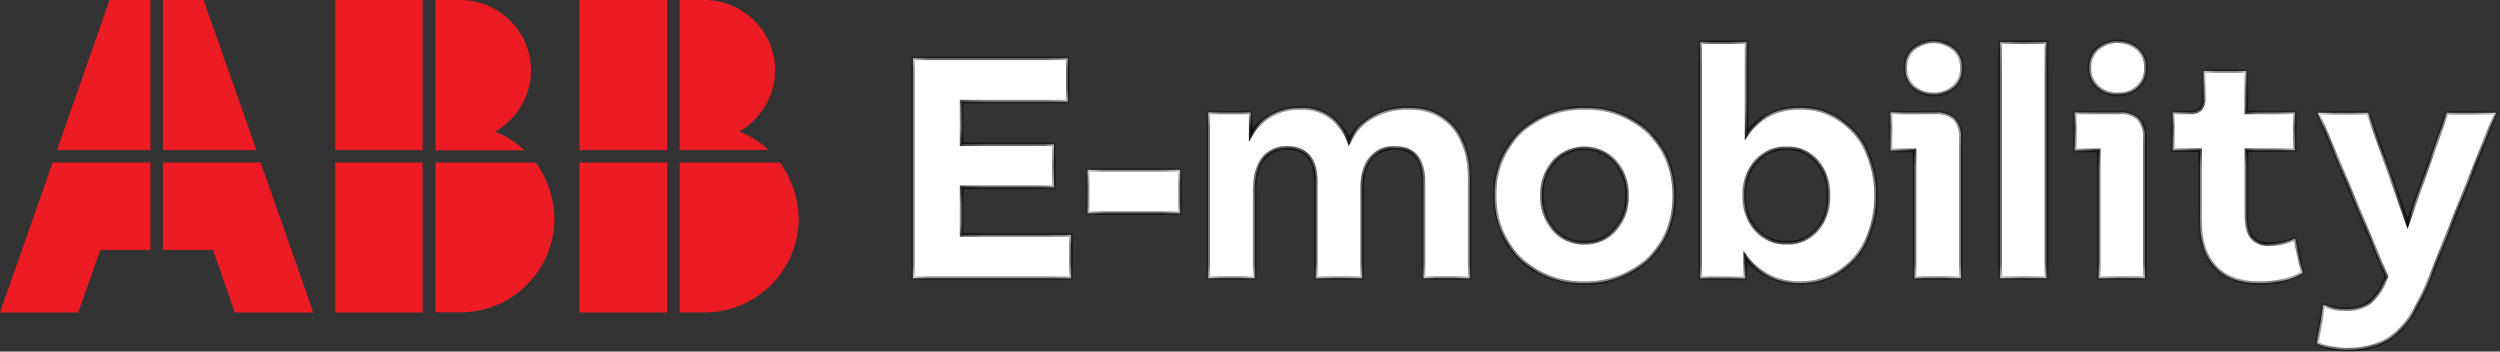 <svg width="128" height="18" viewBox="0 0 128 18" fill="none" xmlns="http://www.w3.org/2000/svg">
<rect x="0" y="0" width="128" height="18" fill="#333333" stroke="none"/>
<g clip-path="url(#clip0_8293_71719)">
<path fill-rule="evenodd" clip-rule="evenodd" d="M34.157 16V8.317H29.666V16H34.157ZM34.157 7.683H29.666V0H34.157V7.683ZM39.934 8.322C40.54 9.16 40.874 10.163 40.894 11.198C40.885 13.844 38.737 15.989 36.085 15.998H34.802V8.317H39.937V8.322H39.934ZM34.8 7.683H39.36C38.922 7.275 38.411 6.954 37.853 6.736C38.981 6.085 39.679 4.89 39.69 3.589C39.668 1.612 38.063 0.015 36.083 0H34.8V7.683ZM21.639 16H17.163V8.317H21.639V16ZM21.639 7.683H17.163V0H21.639V7.683ZM22.295 16V8.317H27.43C28.035 9.155 28.369 10.159 28.389 11.193C28.38 13.84 26.232 15.985 23.58 15.993H22.295V16ZM22.295 7.683V0H23.578C25.565 0.015 27.174 1.617 27.191 3.6C27.178 4.901 26.479 6.096 25.351 6.746C25.908 6.965 26.42 7.285 26.857 7.693H22.295V7.683ZM7.709 7.683H2.92L5.611 0H7.701V7.683H7.709ZM13.128 7.683L10.422 0H8.343V7.683H13.128ZM16.039 16H12.022L10.912 12.801H8.343V8.317H13.346L16.039 16ZM0 16H4.009L5.134 12.801H7.701V8.317H2.697L0 16Z" fill="#ED1C24"/>
<mask id="path-2-inside-1_8293_71719" fill="white">
<path d="M46.742 14.246V2.985H54.672V5.204H49.234V7.386H53.964V9.589H49.234V12.027H54.84V14.246H46.742Z"/>
<path d="M55.683 8.698H60.422V10.917H55.683V8.698Z"/>
<path d="M66.611 5.522C67.142 5.507 67.662 5.66 68.101 5.959C68.543 6.284 68.879 6.731 69.07 7.244C69.334 6.703 69.756 6.253 70.283 5.959C70.844 5.655 71.478 5.505 72.117 5.522C73.094 5.522 73.861 5.845 74.416 6.489C74.971 7.132 75.249 8.027 75.249 9.17V14.245H72.882V9.321C72.882 8.158 72.394 7.575 71.417 7.575C70.943 7.551 70.486 7.75 70.18 8.112C69.889 8.466 69.743 8.974 69.743 9.639V14.245H67.369V9.321C67.369 8.158 66.882 7.575 65.905 7.575C65.43 7.551 64.971 7.759 64.676 8.13C64.385 8.498 64.239 9.031 64.239 9.727V14.245H61.863V5.758H64.036V6.916C64.281 6.48 64.646 6.122 65.087 5.884C65.555 5.636 66.079 5.511 66.611 5.522Z"/>
<path d="M81.125 14.498C80.277 14.516 79.44 14.311 78.699 13.901C78.023 13.523 77.466 12.965 77.092 12.288C76.71 11.59 76.515 10.807 76.526 10.01C76.509 9.181 76.719 8.365 77.134 7.647C77.527 6.982 78.098 6.436 78.784 6.076C79.505 5.701 80.31 5.511 81.125 5.522C81.971 5.502 82.808 5.71 83.549 6.12C84.225 6.497 84.782 7.056 85.156 7.732C85.536 8.431 85.731 9.216 85.72 10.01C85.739 10.837 85.532 11.653 85.121 12.371C84.727 13.039 84.157 13.582 83.47 13.942C82.747 14.319 81.94 14.511 81.125 14.498ZM81.125 12.43C81.717 12.445 82.286 12.199 82.681 11.758C83.103 11.276 83.322 10.652 83.296 10.012C83.322 9.373 83.103 8.749 82.681 8.267C81.873 7.407 80.52 7.366 79.661 8.173C79.628 8.204 79.597 8.234 79.567 8.267C79.145 8.749 78.924 9.373 78.952 10.012C78.924 10.652 79.145 11.276 79.567 11.758C79.962 12.199 80.533 12.445 81.125 12.43Z"/>
<path d="M87.05 14.244V2.159H89.424V6.883C89.715 6.448 90.115 6.097 90.584 5.866C91.07 5.632 91.603 5.514 92.141 5.521C92.869 5.508 93.585 5.713 94.195 6.11C94.794 6.505 95.271 7.061 95.568 7.714C95.896 8.434 96.062 9.217 96.049 10.009C96.066 10.827 95.891 11.639 95.535 12.379C95.227 13.025 94.744 13.568 94.138 13.95C93.54 14.316 92.847 14.506 92.143 14.497C91.592 14.504 91.046 14.38 90.552 14.135C90.077 13.902 89.666 13.557 89.356 13.129V14.255L87.05 14.244ZM91.496 12.429C92.082 12.446 92.643 12.2 93.026 11.757C93.433 11.268 93.642 10.646 93.614 10.011C93.642 9.376 93.433 8.755 93.026 8.266C92.643 7.823 92.082 7.576 91.496 7.594C90.895 7.572 90.313 7.819 89.913 8.266C89.496 8.75 89.279 9.374 89.306 10.011C89.279 10.649 89.496 11.273 89.913 11.757C90.316 12.204 90.895 12.451 91.496 12.429Z"/>
<path d="M98.025 14.245V7.7H96.796V5.758H99.087C99.448 5.727 99.804 5.843 100.079 6.076C100.315 6.351 100.429 6.709 100.399 7.069V14.245H98.025ZM99.002 4.839C98.617 4.854 98.241 4.715 97.959 4.453C97.69 4.2 97.544 3.846 97.555 3.478C97.544 3.109 97.692 2.755 97.959 2.502C98.56 1.987 99.445 1.987 100.047 2.502C100.313 2.755 100.46 3.111 100.451 3.478C100.462 3.844 100.313 4.2 100.047 4.453C99.762 4.715 99.389 4.854 99.002 4.839Z"/>
<path d="M102.405 14.244V2.159H104.779V14.244H102.405Z"/>
<path d="M107.455 14.245V7.699H106.227V5.758H108.506C108.867 5.727 109.225 5.843 109.501 6.076C109.735 6.351 109.851 6.709 109.82 7.069V14.245H107.455ZM108.432 4.839C108.045 4.854 107.669 4.715 107.387 4.453C107.116 4.2 106.965 3.842 106.976 3.471C106.968 3.104 107.114 2.749 107.381 2.496C107.982 1.981 108.867 1.981 109.468 2.496C109.735 2.749 109.883 3.102 109.872 3.471C109.883 3.84 109.737 4.193 109.468 4.446C109.188 4.71 108.817 4.85 108.432 4.839Z"/>
<path d="M115.69 14.498C114.691 14.498 113.933 14.226 113.417 13.682C112.901 13.139 112.643 12.338 112.643 11.282V7.691H111.244V5.758H112.103C112.302 5.777 112.501 5.721 112.658 5.599C112.787 5.446 112.849 5.249 112.827 5.051V3.639H115.012V5.758H117.491V7.691H115.017V11.001C115.017 11.529 115.109 11.909 115.294 12.144C115.526 12.402 115.867 12.533 116.212 12.498C116.661 12.495 117.102 12.397 117.509 12.212L117.906 13.977C117.609 14.16 117.281 14.291 116.938 14.363C116.529 14.457 116.11 14.501 115.69 14.498Z"/>
<path d="M124.409 14.262C124.18 14.849 123.904 15.42 123.587 15.966C123.358 16.374 123.063 16.742 122.713 17.057C122.389 17.336 122.016 17.552 121.609 17.687C121.15 17.838 120.671 17.912 120.188 17.905C119.876 17.905 119.565 17.873 119.262 17.803C119.036 17.762 118.82 17.683 118.621 17.57L118.958 15.606C119.314 15.756 119.699 15.831 120.086 15.824C120.514 15.848 120.94 15.735 121.299 15.497C121.642 15.211 121.906 14.844 122.072 14.43L122.19 14.161L118.671 5.774H121.248L123.268 11.447L125.272 5.774H127.797L124.409 14.262Z"/>
</mask>
<path d="M46.742 14.246V2.985H54.672V5.204H49.234V7.386H53.964V9.589H49.234V12.027H54.84V14.246H46.742Z" fill="white"/>
<path d="M55.683 8.698H60.422V10.917H55.683V8.698Z" fill="white"/>
<path d="M66.611 5.522C67.142 5.507 67.662 5.66 68.101 5.959C68.543 6.284 68.879 6.731 69.07 7.244C69.334 6.703 69.756 6.253 70.283 5.959C70.844 5.655 71.478 5.505 72.117 5.522C73.094 5.522 73.861 5.845 74.416 6.489C74.971 7.132 75.249 8.027 75.249 9.17V14.245H72.882V9.321C72.882 8.158 72.394 7.575 71.417 7.575C70.943 7.551 70.486 7.75 70.18 8.112C69.889 8.466 69.743 8.974 69.743 9.639V14.245H67.369V9.321C67.369 8.158 66.882 7.575 65.905 7.575C65.43 7.551 64.971 7.759 64.676 8.13C64.385 8.498 64.239 9.031 64.239 9.727V14.245H61.863V5.758H64.036V6.916C64.281 6.48 64.646 6.122 65.087 5.884C65.555 5.636 66.079 5.511 66.611 5.522Z" fill="white"/>
<path d="M81.125 14.498C80.277 14.516 79.44 14.311 78.699 13.901C78.023 13.523 77.466 12.965 77.092 12.288C76.71 11.59 76.515 10.807 76.526 10.01C76.509 9.181 76.719 8.365 77.134 7.647C77.527 6.982 78.098 6.436 78.784 6.076C79.505 5.701 80.31 5.511 81.125 5.522C81.971 5.502 82.808 5.71 83.549 6.12C84.225 6.497 84.782 7.056 85.156 7.732C85.536 8.431 85.731 9.216 85.72 10.01C85.739 10.837 85.532 11.653 85.121 12.371C84.727 13.039 84.157 13.582 83.47 13.942C82.747 14.319 81.94 14.511 81.125 14.498ZM81.125 12.43C81.717 12.445 82.286 12.199 82.681 11.758C83.103 11.276 83.322 10.652 83.296 10.012C83.322 9.373 83.103 8.749 82.681 8.267C81.873 7.407 80.52 7.366 79.661 8.173C79.628 8.204 79.597 8.234 79.567 8.267C79.145 8.749 78.924 9.373 78.952 10.012C78.924 10.652 79.145 11.276 79.567 11.758C79.962 12.199 80.533 12.445 81.125 12.43Z" fill="white"/>
<path d="M87.05 14.244V2.159H89.424V6.883C89.715 6.448 90.115 6.097 90.584 5.866C91.07 5.632 91.603 5.514 92.141 5.521C92.869 5.508 93.585 5.713 94.195 6.11C94.794 6.505 95.271 7.061 95.568 7.714C95.896 8.434 96.062 9.217 96.049 10.009C96.066 10.827 95.891 11.639 95.535 12.379C95.227 13.025 94.744 13.568 94.138 13.95C93.54 14.316 92.847 14.506 92.143 14.497C91.592 14.504 91.046 14.38 90.552 14.135C90.077 13.902 89.666 13.557 89.356 13.129V14.255L87.05 14.244ZM91.496 12.429C92.082 12.446 92.643 12.2 93.026 11.757C93.433 11.268 93.642 10.646 93.614 10.011C93.642 9.376 93.433 8.755 93.026 8.266C92.643 7.823 92.082 7.576 91.496 7.594C90.895 7.572 90.313 7.819 89.913 8.266C89.496 8.75 89.279 9.374 89.306 10.011C89.279 10.649 89.496 11.273 89.913 11.757C90.316 12.204 90.895 12.451 91.496 12.429Z" fill="white"/>
<path d="M98.025 14.245V7.7H96.796V5.758H99.087C99.448 5.727 99.804 5.843 100.079 6.076C100.315 6.351 100.429 6.709 100.399 7.069V14.245H98.025ZM99.002 4.839C98.617 4.854 98.241 4.715 97.959 4.453C97.69 4.2 97.544 3.846 97.555 3.478C97.544 3.109 97.692 2.755 97.959 2.502C98.56 1.987 99.445 1.987 100.047 2.502C100.313 2.755 100.46 3.111 100.451 3.478C100.462 3.844 100.313 4.2 100.047 4.453C99.762 4.715 99.389 4.854 99.002 4.839Z" fill="white"/>
<path d="M102.405 14.244V2.159H104.779V14.244H102.405Z" fill="white"/>
<path d="M107.455 14.245V7.699H106.227V5.758H108.506C108.867 5.727 109.225 5.843 109.501 6.076C109.735 6.351 109.851 6.709 109.82 7.069V14.245H107.455ZM108.432 4.839C108.045 4.854 107.669 4.715 107.387 4.453C107.116 4.2 106.965 3.842 106.976 3.471C106.968 3.104 107.114 2.749 107.381 2.496C107.982 1.981 108.867 1.981 109.468 2.496C109.735 2.749 109.883 3.102 109.872 3.471C109.883 3.84 109.737 4.193 109.468 4.446C109.188 4.71 108.817 4.85 108.432 4.839Z" fill="white"/>
<path d="M115.69 14.498C114.691 14.498 113.933 14.226 113.417 13.682C112.901 13.139 112.643 12.338 112.643 11.282V7.691H111.244V5.758H112.103C112.302 5.777 112.501 5.721 112.658 5.599C112.787 5.446 112.849 5.249 112.827 5.051V3.639H115.012V5.758H117.491V7.691H115.017V11.001C115.017 11.529 115.109 11.909 115.294 12.144C115.526 12.402 115.867 12.533 116.212 12.498C116.661 12.495 117.102 12.397 117.509 12.212L117.906 13.977C117.609 14.16 117.281 14.291 116.938 14.363C116.529 14.457 116.11 14.501 115.69 14.498Z" fill="white"/>
<path d="M124.409 14.262C124.18 14.849 123.904 15.42 123.587 15.966C123.358 16.374 123.063 16.742 122.713 17.057C122.389 17.336 122.016 17.552 121.609 17.687C121.15 17.838 120.671 17.912 120.188 17.905C119.876 17.905 119.565 17.873 119.262 17.803C119.036 17.762 118.82 17.683 118.621 17.57L118.958 15.606C119.314 15.756 119.699 15.831 120.086 15.824C120.514 15.848 120.94 15.735 121.299 15.497C121.642 15.211 121.906 14.844 122.072 14.43L122.19 14.161L118.671 5.774H121.248L123.268 11.447L125.272 5.774H127.797L124.409 14.262Z" fill="white"/>
<path d="M46.742 14.246V2.985H54.672V5.204H49.234V7.386H53.964V9.589H49.234V12.027H54.84V14.246H46.742Z" stroke="black" stroke-width="0.184" mask="url(#path-2-inside-1_8293_71719)"/>
<path d="M55.683 8.698H60.422V10.917H55.683V8.698Z" stroke="black" stroke-width="0.184" mask="url(#path-2-inside-1_8293_71719)"/>
<path d="M66.611 5.522C67.142 5.507 67.662 5.66 68.101 5.959C68.543 6.284 68.879 6.731 69.07 7.244C69.334 6.703 69.756 6.253 70.283 5.959C70.844 5.655 71.478 5.505 72.117 5.522C73.094 5.522 73.861 5.845 74.416 6.489C74.971 7.132 75.249 8.027 75.249 9.17V14.245H72.882V9.321C72.882 8.158 72.394 7.575 71.417 7.575C70.943 7.551 70.486 7.75 70.18 8.112C69.889 8.466 69.743 8.974 69.743 9.639V14.245H67.369V9.321C67.369 8.158 66.882 7.575 65.905 7.575C65.43 7.551 64.971 7.759 64.676 8.13C64.385 8.498 64.239 9.031 64.239 9.727V14.245H61.863V5.758H64.036V6.916C64.281 6.48 64.646 6.122 65.087 5.884C65.555 5.636 66.079 5.511 66.611 5.522Z" stroke="black" stroke-width="0.184" mask="url(#path-2-inside-1_8293_71719)"/>
<path d="M81.125 14.498C80.277 14.516 79.44 14.311 78.699 13.901C78.023 13.523 77.466 12.965 77.092 12.288C76.71 11.59 76.515 10.807 76.526 10.01C76.509 9.181 76.719 8.365 77.134 7.647C77.527 6.982 78.098 6.436 78.784 6.076C79.505 5.701 80.31 5.511 81.125 5.522C81.971 5.502 82.808 5.71 83.549 6.12C84.225 6.497 84.782 7.056 85.156 7.732C85.536 8.431 85.731 9.216 85.72 10.01C85.739 10.837 85.532 11.653 85.121 12.371C84.727 13.039 84.157 13.582 83.47 13.942C82.747 14.319 81.94 14.511 81.125 14.498ZM81.125 12.43C81.717 12.445 82.286 12.199 82.681 11.758C83.103 11.276 83.322 10.652 83.296 10.012C83.322 9.373 83.103 8.749 82.681 8.267C81.873 7.407 80.52 7.366 79.661 8.173C79.628 8.204 79.597 8.234 79.567 8.267C79.145 8.749 78.924 9.373 78.952 10.012C78.924 10.652 79.145 11.276 79.567 11.758C79.962 12.199 80.533 12.445 81.125 12.43Z" stroke="black" stroke-width="0.184" mask="url(#path-2-inside-1_8293_71719)"/>
<path d="M87.05 14.244V2.159H89.424V6.883C89.715 6.448 90.115 6.097 90.584 5.866C91.07 5.632 91.603 5.514 92.141 5.521C92.869 5.508 93.585 5.713 94.195 6.11C94.794 6.505 95.271 7.061 95.568 7.714C95.896 8.434 96.062 9.217 96.049 10.009C96.066 10.827 95.891 11.639 95.535 12.379C95.227 13.025 94.744 13.568 94.138 13.95C93.54 14.316 92.847 14.506 92.143 14.497C91.592 14.504 91.046 14.38 90.552 14.135C90.077 13.902 89.666 13.557 89.356 13.129V14.255L87.05 14.244ZM91.496 12.429C92.082 12.446 92.643 12.2 93.026 11.757C93.433 11.268 93.642 10.646 93.614 10.011C93.642 9.376 93.433 8.755 93.026 8.266C92.643 7.823 92.082 7.576 91.496 7.594C90.895 7.572 90.313 7.819 89.913 8.266C89.496 8.75 89.279 9.374 89.306 10.011C89.279 10.649 89.496 11.273 89.913 11.757C90.316 12.204 90.895 12.451 91.496 12.429Z" stroke="black" stroke-width="0.184" mask="url(#path-2-inside-1_8293_71719)"/>
<path d="M98.025 14.245V7.7H96.796V5.758H99.087C99.448 5.727 99.804 5.843 100.079 6.076C100.315 6.351 100.429 6.709 100.399 7.069V14.245H98.025ZM99.002 4.839C98.617 4.854 98.241 4.715 97.959 4.453C97.69 4.2 97.544 3.846 97.555 3.478C97.544 3.109 97.692 2.755 97.959 2.502C98.56 1.987 99.445 1.987 100.047 2.502C100.313 2.755 100.46 3.111 100.451 3.478C100.462 3.844 100.313 4.2 100.047 4.453C99.762 4.715 99.389 4.854 99.002 4.839Z" stroke="black" stroke-width="0.184" mask="url(#path-2-inside-1_8293_71719)"/>
<path d="M102.405 14.244V2.159H104.779V14.244H102.405Z" stroke="black" stroke-width="0.184" mask="url(#path-2-inside-1_8293_71719)"/>
<path d="M107.455 14.245V7.699H106.227V5.758H108.506C108.867 5.727 109.225 5.843 109.501 6.076C109.735 6.351 109.851 6.709 109.82 7.069V14.245H107.455ZM108.432 4.839C108.045 4.854 107.669 4.715 107.387 4.453C107.116 4.2 106.965 3.842 106.976 3.471C106.968 3.104 107.114 2.749 107.381 2.496C107.982 1.981 108.867 1.981 109.468 2.496C109.735 2.749 109.883 3.102 109.872 3.471C109.883 3.84 109.737 4.193 109.468 4.446C109.188 4.71 108.817 4.85 108.432 4.839Z" stroke="black" stroke-width="0.184" mask="url(#path-2-inside-1_8293_71719)"/>
<path d="M115.69 14.498C114.691 14.498 113.933 14.226 113.417 13.682C112.901 13.139 112.643 12.338 112.643 11.282V7.691H111.244V5.758H112.103C112.302 5.777 112.501 5.721 112.658 5.599C112.787 5.446 112.849 5.249 112.827 5.051V3.639H115.012V5.758H117.491V7.691H115.017V11.001C115.017 11.529 115.109 11.909 115.294 12.144C115.526 12.402 115.867 12.533 116.212 12.498C116.661 12.495 117.102 12.397 117.509 12.212L117.906 13.977C117.609 14.16 117.281 14.291 116.938 14.363C116.529 14.457 116.11 14.501 115.69 14.498Z" stroke="black" stroke-width="0.184" mask="url(#path-2-inside-1_8293_71719)"/>
<path d="M124.409 14.262C124.18 14.849 123.904 15.42 123.587 15.966C123.358 16.374 123.063 16.742 122.713 17.057C122.389 17.336 122.016 17.552 121.609 17.687C121.15 17.838 120.671 17.912 120.188 17.905C119.876 17.905 119.565 17.873 119.262 17.803C119.036 17.762 118.82 17.683 118.621 17.57L118.958 15.606C119.314 15.756 119.699 15.831 120.086 15.824C120.514 15.848 120.94 15.735 121.299 15.497C121.642 15.211 121.906 14.844 122.072 14.43L122.19 14.161L118.671 5.774H121.248L123.268 11.447L125.272 5.774H127.797L124.409 14.262Z" stroke="black" stroke-width="0.184" mask="url(#path-2-inside-1_8293_71719)"/>
</g>
<defs>
<clipPath id="clip0_8293_71719">
<rect width="128" height="18" fill="white"/>
</clipPath>
</defs>
</svg>
